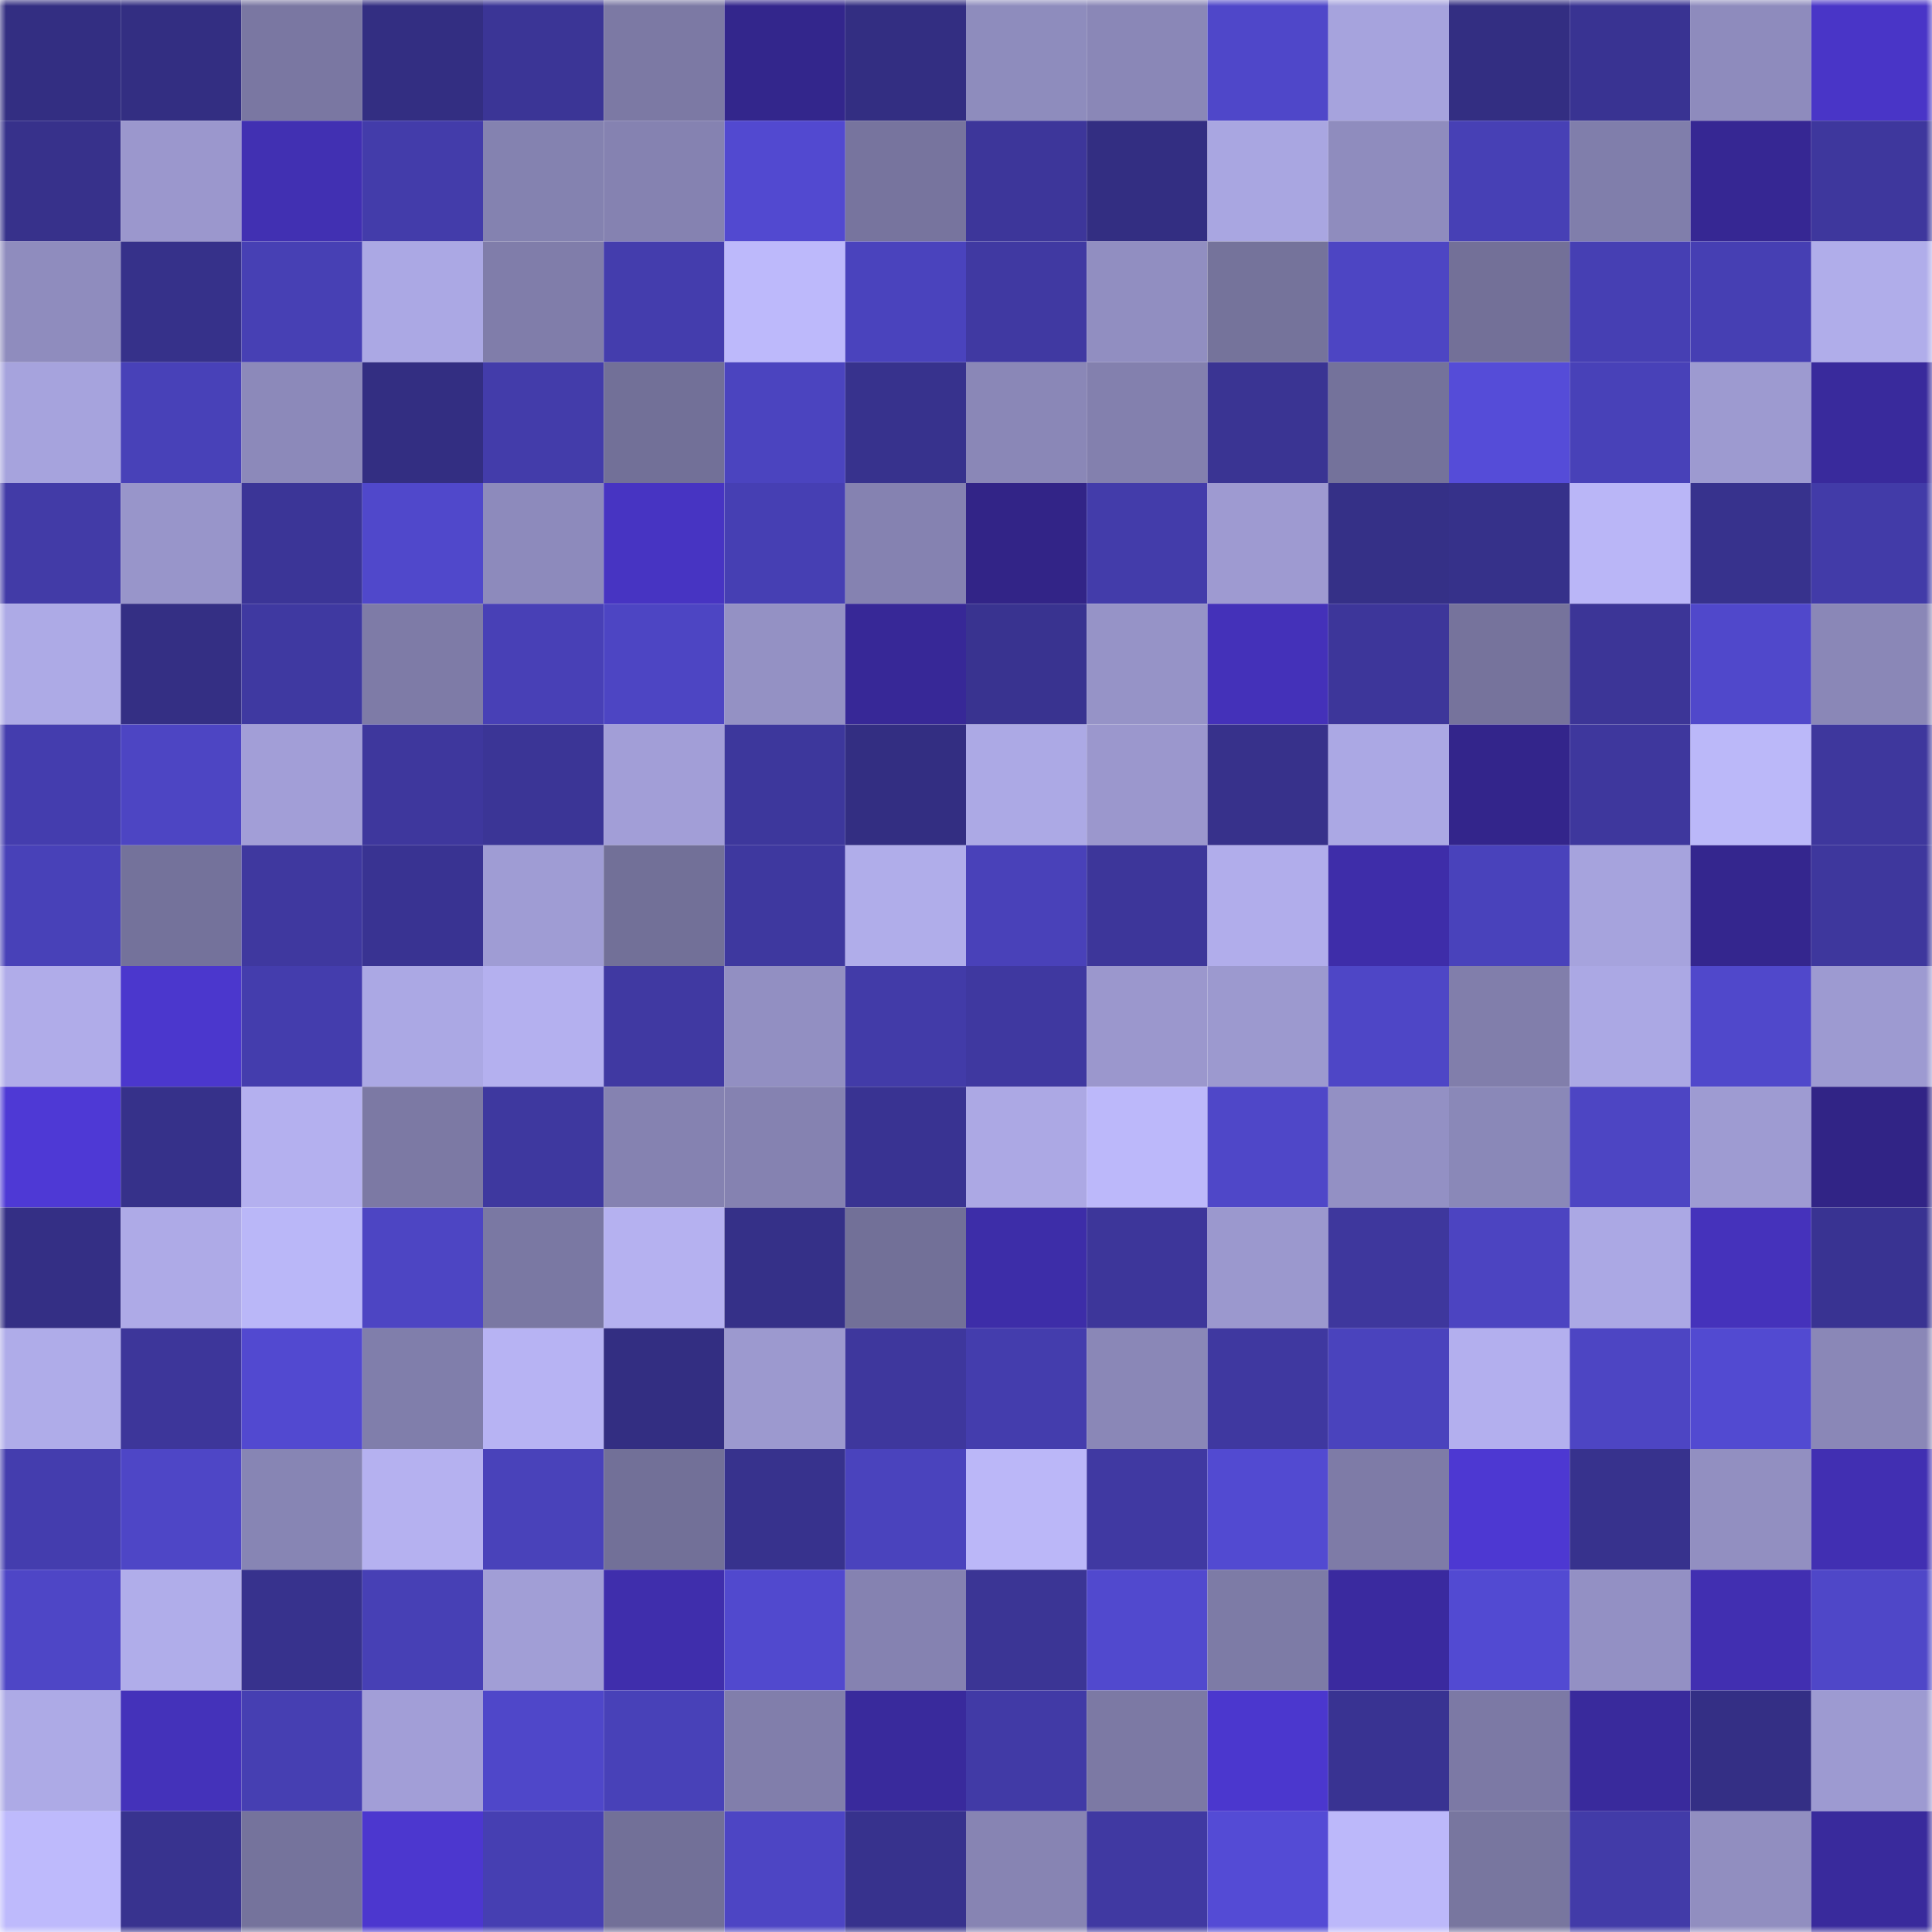 <svg viewBox="0 0 160 160" fill="none" role="img" xmlns="http://www.w3.org/2000/svg" width="240" height="240" name="farcaster%2Czeroxcryptobr"><mask id="1416374024" mask-type="alpha" maskUnits="userSpaceOnUse" x="0" y="0" width="160" height="160"><rect width="160" height="160" fill="#FFFFFF"></rect></mask><g mask="url(#1416374024)"><rect x="0" y="0" width="10" height="10" fill="#332e82"></rect><rect x="10" y="0" width="10" height="10" fill="#332e82"></rect><rect x="20" y="0" width="10" height="10" fill="#7a77a2"></rect><rect x="30" y="0" width="10" height="10" fill="#332e82"></rect><rect x="40" y="0" width="10" height="10" fill="#3b3596"></rect><rect x="50" y="0" width="10" height="10" fill="#7c79a4"></rect><rect x="60" y="0" width="10" height="10" fill="#33268c"></rect><rect x="70" y="0" width="10" height="10" fill="#332e82"></rect><rect x="80" y="0" width="10" height="10" fill="#8e8cbd"></rect><rect x="90" y="0" width="10" height="10" fill="#8a87b7"></rect><rect x="100" y="0" width="10" height="10" fill="#4f47c9"></rect><rect x="110" y="0" width="10" height="10" fill="#a6a3dd"></rect><rect x="120" y="0" width="10" height="10" fill="#332e82"></rect><rect x="130" y="0" width="10" height="10" fill="#393392"></rect><rect x="140" y="0" width="10" height="10" fill="#8e8bbd"></rect><rect x="150" y="0" width="10" height="10" fill="#4935c7"></rect><rect x="0" y="10" width="10" height="10" fill="#37318b"></rect><rect x="10" y="10" width="10" height="10" fill="#9b97cd"></rect><rect x="20" y="10" width="10" height="10" fill="#4130b2"></rect><rect x="30" y="10" width="10" height="10" fill="#433caa"></rect><rect x="40" y="10" width="10" height="10" fill="#8482b0"></rect><rect x="50" y="10" width="10" height="10" fill="#8582b1"></rect><rect x="60" y="10" width="10" height="10" fill="#5249d0"></rect><rect x="70" y="10" width="10" height="10" fill="#77749e"></rect><rect x="80" y="10" width="10" height="10" fill="#3d369a"></rect><rect x="90" y="10" width="10" height="10" fill="#332e82"></rect><rect x="100" y="10" width="10" height="10" fill="#a9a6e1"></rect><rect x="110" y="10" width="10" height="10" fill="#8f8cbe"></rect><rect x="120" y="10" width="10" height="10" fill="#4740b5"></rect><rect x="130" y="10" width="10" height="10" fill="#807eab"></rect><rect x="140" y="10" width="10" height="10" fill="#362793"></rect><rect x="150" y="10" width="10" height="10" fill="#3e379d"></rect><rect x="0" y="20" width="10" height="10" fill="#8f8cbe"></rect><rect x="10" y="20" width="10" height="10" fill="#36318a"></rect><rect x="20" y="20" width="10" height="10" fill="#4740b4"></rect><rect x="30" y="20" width="10" height="10" fill="#aba8e4"></rect><rect x="40" y="20" width="10" height="10" fill="#807daa"></rect><rect x="50" y="20" width="10" height="10" fill="#443dad"></rect><rect x="60" y="20" width="10" height="10" fill="#bdb9fb"></rect><rect x="70" y="20" width="10" height="10" fill="#4a43bd"></rect><rect x="80" y="20" width="10" height="10" fill="#4039a2"></rect><rect x="90" y="20" width="10" height="10" fill="#918ec1"></rect><rect x="100" y="20" width="10" height="10" fill="#75739b"></rect><rect x="110" y="20" width="10" height="10" fill="#4d45c3"></rect><rect x="120" y="20" width="10" height="10" fill="#737098"></rect><rect x="130" y="20" width="10" height="10" fill="#463fb3"></rect><rect x="140" y="20" width="10" height="10" fill="#463fb3"></rect><rect x="150" y="20" width="10" height="10" fill="#b0adea"></rect><rect x="0" y="30" width="10" height="10" fill="#a6a3dd"></rect><rect x="10" y="30" width="10" height="10" fill="#4841b8"></rect><rect x="20" y="30" width="10" height="10" fill="#8c89ba"></rect><rect x="30" y="30" width="10" height="10" fill="#332e82"></rect><rect x="40" y="30" width="10" height="10" fill="#433caa"></rect><rect x="50" y="30" width="10" height="10" fill="#727098"></rect><rect x="60" y="30" width="10" height="10" fill="#4b44bf"></rect><rect x="70" y="30" width="10" height="10" fill="#37328d"></rect><rect x="80" y="30" width="10" height="10" fill="#8a87b7"></rect><rect x="90" y="30" width="10" height="10" fill="#8380ae"></rect><rect x="100" y="30" width="10" height="10" fill="#3a3493"></rect><rect x="110" y="30" width="10" height="10" fill="#74729b"></rect><rect x="120" y="30" width="10" height="10" fill="#554cd8"></rect><rect x="130" y="30" width="10" height="10" fill="#4841b8"></rect><rect x="140" y="30" width="10" height="10" fill="#9d9ad0"></rect><rect x="150" y="30" width="10" height="10" fill="#392a9c"></rect><rect x="0" y="40" width="10" height="10" fill="#423ba7"></rect><rect x="10" y="40" width="10" height="10" fill="#9895ca"></rect><rect x="20" y="40" width="10" height="10" fill="#3b3597"></rect><rect x="30" y="40" width="10" height="10" fill="#5048cb"></rect><rect x="40" y="40" width="10" height="10" fill="#8d8abc"></rect><rect x="50" y="40" width="10" height="10" fill="#4734c2"></rect><rect x="60" y="40" width="10" height="10" fill="#463fb3"></rect><rect x="70" y="40" width="10" height="10" fill="#8582b1"></rect><rect x="80" y="40" width="10" height="10" fill="#322487"></rect><rect x="90" y="40" width="10" height="10" fill="#433caa"></rect><rect x="100" y="40" width="10" height="10" fill="#9e9ad1"></rect><rect x="110" y="40" width="10" height="10" fill="#353087"></rect><rect x="120" y="40" width="10" height="10" fill="#36318a"></rect><rect x="130" y="40" width="10" height="10" fill="#bab6f7"></rect><rect x="140" y="40" width="10" height="10" fill="#37328d"></rect><rect x="150" y="40" width="10" height="10" fill="#423ba8"></rect><rect x="0" y="50" width="10" height="10" fill="#adaae6"></rect><rect x="10" y="50" width="10" height="10" fill="#342f84"></rect><rect x="20" y="50" width="10" height="10" fill="#3f39a1"></rect><rect x="30" y="50" width="10" height="10" fill="#7e7ba7"></rect><rect x="40" y="50" width="10" height="10" fill="#4840b6"></rect><rect x="50" y="50" width="10" height="10" fill="#4d45c3"></rect><rect x="60" y="50" width="10" height="10" fill="#9491c4"></rect><rect x="70" y="50" width="10" height="10" fill="#372897"></rect><rect x="80" y="50" width="10" height="10" fill="#393390"></rect><rect x="90" y="50" width="10" height="10" fill="#9693c7"></rect><rect x="100" y="50" width="10" height="10" fill="#4431b9"></rect><rect x="110" y="50" width="10" height="10" fill="#3d369a"></rect><rect x="120" y="50" width="10" height="10" fill="#76739c"></rect><rect x="130" y="50" width="10" height="10" fill="#3c3597"></rect><rect x="140" y="50" width="10" height="10" fill="#5048cb"></rect><rect x="150" y="50" width="10" height="10" fill="#8a87b7"></rect><rect x="0" y="60" width="10" height="10" fill="#443dae"></rect><rect x="10" y="60" width="10" height="10" fill="#4d45c3"></rect><rect x="20" y="60" width="10" height="10" fill="#a29ed7"></rect><rect x="30" y="60" width="10" height="10" fill="#3e379d"></rect><rect x="40" y="60" width="10" height="10" fill="#3b3596"></rect><rect x="50" y="60" width="10" height="10" fill="#a29ed7"></rect><rect x="60" y="60" width="10" height="10" fill="#3d379c"></rect><rect x="70" y="60" width="10" height="10" fill="#332e82"></rect><rect x="80" y="60" width="10" height="10" fill="#aca9e5"></rect><rect x="90" y="60" width="10" height="10" fill="#9b97cd"></rect><rect x="100" y="60" width="10" height="10" fill="#37318b"></rect><rect x="110" y="60" width="10" height="10" fill="#aba8e4"></rect><rect x="120" y="60" width="10" height="10" fill="#33258b"></rect><rect x="130" y="60" width="10" height="10" fill="#3e379d"></rect><rect x="140" y="60" width="10" height="10" fill="#bbb8f9"></rect><rect x="150" y="60" width="10" height="10" fill="#3e379d"></rect><rect x="0" y="70" width="10" height="10" fill="#4841b8"></rect><rect x="10" y="70" width="10" height="10" fill="#74729b"></rect><rect x="20" y="70" width="10" height="10" fill="#3f389f"></rect><rect x="30" y="70" width="10" height="10" fill="#393392"></rect><rect x="40" y="70" width="10" height="10" fill="#9f9cd4"></rect><rect x="50" y="70" width="10" height="10" fill="#727098"></rect><rect x="60" y="70" width="10" height="10" fill="#3e389f"></rect><rect x="70" y="70" width="10" height="10" fill="#b0adea"></rect><rect x="80" y="70" width="10" height="10" fill="#4941b9"></rect><rect x="90" y="70" width="10" height="10" fill="#3d369a"></rect><rect x="100" y="70" width="10" height="10" fill="#b1adeb"></rect><rect x="110" y="70" width="10" height="10" fill="#3e2da9"></rect><rect x="120" y="70" width="10" height="10" fill="#4942bb"></rect><rect x="130" y="70" width="10" height="10" fill="#a6a3dd"></rect><rect x="140" y="70" width="10" height="10" fill="#34268e"></rect><rect x="150" y="70" width="10" height="10" fill="#3e379d"></rect><rect x="0" y="80" width="10" height="10" fill="#b0ace9"></rect><rect x="10" y="80" width="10" height="10" fill="#4b37cd"></rect><rect x="20" y="80" width="10" height="10" fill="#443dad"></rect><rect x="30" y="80" width="10" height="10" fill="#aba8e4"></rect><rect x="40" y="80" width="10" height="10" fill="#b4b0ef"></rect><rect x="50" y="80" width="10" height="10" fill="#4039a2"></rect><rect x="60" y="80" width="10" height="10" fill="#928fc2"></rect><rect x="70" y="80" width="10" height="10" fill="#423ba8"></rect><rect x="80" y="80" width="10" height="10" fill="#3f38a0"></rect><rect x="90" y="80" width="10" height="10" fill="#9b97cd"></rect><rect x="100" y="80" width="10" height="10" fill="#9c99cf"></rect><rect x="110" y="80" width="10" height="10" fill="#4e46c6"></rect><rect x="120" y="80" width="10" height="10" fill="#817eab"></rect><rect x="130" y="80" width="10" height="10" fill="#aba8e4"></rect><rect x="140" y="80" width="10" height="10" fill="#5048cb"></rect><rect x="150" y="80" width="10" height="10" fill="#9d9ad1"></rect><rect x="0" y="90" width="10" height="10" fill="#4e39d5"></rect><rect x="10" y="90" width="10" height="10" fill="#36318a"></rect><rect x="20" y="90" width="10" height="10" fill="#b4b0ef"></rect><rect x="30" y="90" width="10" height="10" fill="#7c79a4"></rect><rect x="40" y="90" width="10" height="10" fill="#3e389f"></rect><rect x="50" y="90" width="10" height="10" fill="#8582b1"></rect><rect x="60" y="90" width="10" height="10" fill="#8582b1"></rect><rect x="70" y="90" width="10" height="10" fill="#393392"></rect><rect x="80" y="90" width="10" height="10" fill="#aca8e4"></rect><rect x="90" y="90" width="10" height="10" fill="#bcb8fa"></rect><rect x="100" y="90" width="10" height="10" fill="#4f47c8"></rect><rect x="110" y="90" width="10" height="10" fill="#9390c4"></rect><rect x="120" y="90" width="10" height="10" fill="#8a88b8"></rect><rect x="130" y="90" width="10" height="10" fill="#4d45c3"></rect><rect x="140" y="90" width="10" height="10" fill="#9e9bd2"></rect><rect x="150" y="90" width="10" height="10" fill="#312486"></rect><rect x="0" y="100" width="10" height="10" fill="#342f85"></rect><rect x="10" y="100" width="10" height="10" fill="#aeaae7"></rect><rect x="20" y="100" width="10" height="10" fill="#bab7f8"></rect><rect x="30" y="100" width="10" height="10" fill="#4d45c3"></rect><rect x="40" y="100" width="10" height="10" fill="#7a78a3"></rect><rect x="50" y="100" width="10" height="10" fill="#b5b1f0"></rect><rect x="60" y="100" width="10" height="10" fill="#353088"></rect><rect x="70" y="100" width="10" height="10" fill="#727098"></rect><rect x="80" y="100" width="10" height="10" fill="#3d2da8"></rect><rect x="90" y="100" width="10" height="10" fill="#3d369a"></rect><rect x="100" y="100" width="10" height="10" fill="#9b98ce"></rect><rect x="110" y="100" width="10" height="10" fill="#3e379d"></rect><rect x="120" y="100" width="10" height="10" fill="#4c44c1"></rect><rect x="130" y="100" width="10" height="10" fill="#aba8e4"></rect><rect x="140" y="100" width="10" height="10" fill="#4532bb"></rect><rect x="150" y="100" width="10" height="10" fill="#393392"></rect><rect x="0" y="110" width="10" height="10" fill="#aface9"></rect><rect x="10" y="110" width="10" height="10" fill="#3d369a"></rect><rect x="20" y="110" width="10" height="10" fill="#5249d0"></rect><rect x="30" y="110" width="10" height="10" fill="#807eab"></rect><rect x="40" y="110" width="10" height="10" fill="#b7b3f3"></rect><rect x="50" y="110" width="10" height="10" fill="#332e82"></rect><rect x="60" y="110" width="10" height="10" fill="#9c99cf"></rect><rect x="70" y="110" width="10" height="10" fill="#3e379d"></rect><rect x="80" y="110" width="10" height="10" fill="#443dad"></rect><rect x="90" y="110" width="10" height="10" fill="#8a87b7"></rect><rect x="100" y="110" width="10" height="10" fill="#3f38a0"></rect><rect x="110" y="110" width="10" height="10" fill="#4a43bd"></rect><rect x="120" y="110" width="10" height="10" fill="#b3afee"></rect><rect x="130" y="110" width="10" height="10" fill="#4d45c3"></rect><rect x="140" y="110" width="10" height="10" fill="#524ad1"></rect><rect x="150" y="110" width="10" height="10" fill="#8a87b7"></rect><rect x="0" y="120" width="10" height="10" fill="#443dae"></rect><rect x="10" y="120" width="10" height="10" fill="#4e46c6"></rect><rect x="20" y="120" width="10" height="10" fill="#8785b4"></rect><rect x="30" y="120" width="10" height="10" fill="#b5b1f0"></rect><rect x="40" y="120" width="10" height="10" fill="#4942ba"></rect><rect x="50" y="120" width="10" height="10" fill="#727098"></rect><rect x="60" y="120" width="10" height="10" fill="#37328d"></rect><rect x="70" y="120" width="10" height="10" fill="#4a43bd"></rect><rect x="80" y="120" width="10" height="10" fill="#bbb7f8"></rect><rect x="90" y="120" width="10" height="10" fill="#4039a2"></rect><rect x="100" y="120" width="10" height="10" fill="#524ad1"></rect><rect x="110" y="120" width="10" height="10" fill="#7e7ba7"></rect><rect x="120" y="120" width="10" height="10" fill="#4d38d2"></rect><rect x="130" y="120" width="10" height="10" fill="#37328d"></rect><rect x="140" y="120" width="10" height="10" fill="#928fc1"></rect><rect x="150" y="120" width="10" height="10" fill="#412fb2"></rect><rect x="0" y="130" width="10" height="10" fill="#4e46c6"></rect><rect x="10" y="130" width="10" height="10" fill="#b0adea"></rect><rect x="20" y="130" width="10" height="10" fill="#37328d"></rect><rect x="30" y="130" width="10" height="10" fill="#4740b5"></rect><rect x="40" y="130" width="10" height="10" fill="#a19ed6"></rect><rect x="50" y="130" width="10" height="10" fill="#3f2eac"></rect><rect x="60" y="130" width="10" height="10" fill="#5149ce"></rect><rect x="70" y="130" width="10" height="10" fill="#8582b1"></rect><rect x="80" y="130" width="10" height="10" fill="#3b3595"></rect><rect x="90" y="130" width="10" height="10" fill="#5149ce"></rect><rect x="100" y="130" width="10" height="10" fill="#7d7ba6"></rect><rect x="110" y="130" width="10" height="10" fill="#3a2a9f"></rect><rect x="120" y="130" width="10" height="10" fill="#524ad2"></rect><rect x="130" y="130" width="10" height="10" fill="#9390c4"></rect><rect x="140" y="130" width="10" height="10" fill="#412fb1"></rect><rect x="150" y="130" width="10" height="10" fill="#4f47c8"></rect><rect x="0" y="140" width="10" height="10" fill="#adaae6"></rect><rect x="10" y="140" width="10" height="10" fill="#4432ba"></rect><rect x="20" y="140" width="10" height="10" fill="#463fb2"></rect><rect x="30" y="140" width="10" height="10" fill="#a29ed7"></rect><rect x="40" y="140" width="10" height="10" fill="#4f47c9"></rect><rect x="50" y="140" width="10" height="10" fill="#4841b8"></rect><rect x="60" y="140" width="10" height="10" fill="#817eab"></rect><rect x="70" y="140" width="10" height="10" fill="#392a9c"></rect><rect x="80" y="140" width="10" height="10" fill="#413aa6"></rect><rect x="90" y="140" width="10" height="10" fill="#7c79a4"></rect><rect x="100" y="140" width="10" height="10" fill="#4b37ce"></rect><rect x="110" y="140" width="10" height="10" fill="#393392"></rect><rect x="120" y="140" width="10" height="10" fill="#7c79a5"></rect><rect x="130" y="140" width="10" height="10" fill="#392a9c"></rect><rect x="140" y="140" width="10" height="10" fill="#342f85"></rect><rect x="150" y="140" width="10" height="10" fill="#9d9ad1"></rect><rect x="0" y="150" width="10" height="10" fill="#bebafc"></rect><rect x="10" y="150" width="10" height="10" fill="#38338f"></rect><rect x="20" y="150" width="10" height="10" fill="#75739c"></rect><rect x="30" y="150" width="10" height="10" fill="#4c37cf"></rect><rect x="40" y="150" width="10" height="10" fill="#463fb2"></rect><rect x="50" y="150" width="10" height="10" fill="#727098"></rect><rect x="60" y="150" width="10" height="10" fill="#4d45c4"></rect><rect x="70" y="150" width="10" height="10" fill="#37328d"></rect><rect x="80" y="150" width="10" height="10" fill="#8784b3"></rect><rect x="90" y="150" width="10" height="10" fill="#4039a2"></rect><rect x="100" y="150" width="10" height="10" fill="#544bd5"></rect><rect x="110" y="150" width="10" height="10" fill="#bcb8fa"></rect><rect x="120" y="150" width="10" height="10" fill="#78769f"></rect><rect x="130" y="150" width="10" height="10" fill="#423ba8"></rect><rect x="140" y="150" width="10" height="10" fill="#918ec0"></rect><rect x="150" y="150" width="10" height="10" fill="#392a9c"></rect></g></svg>